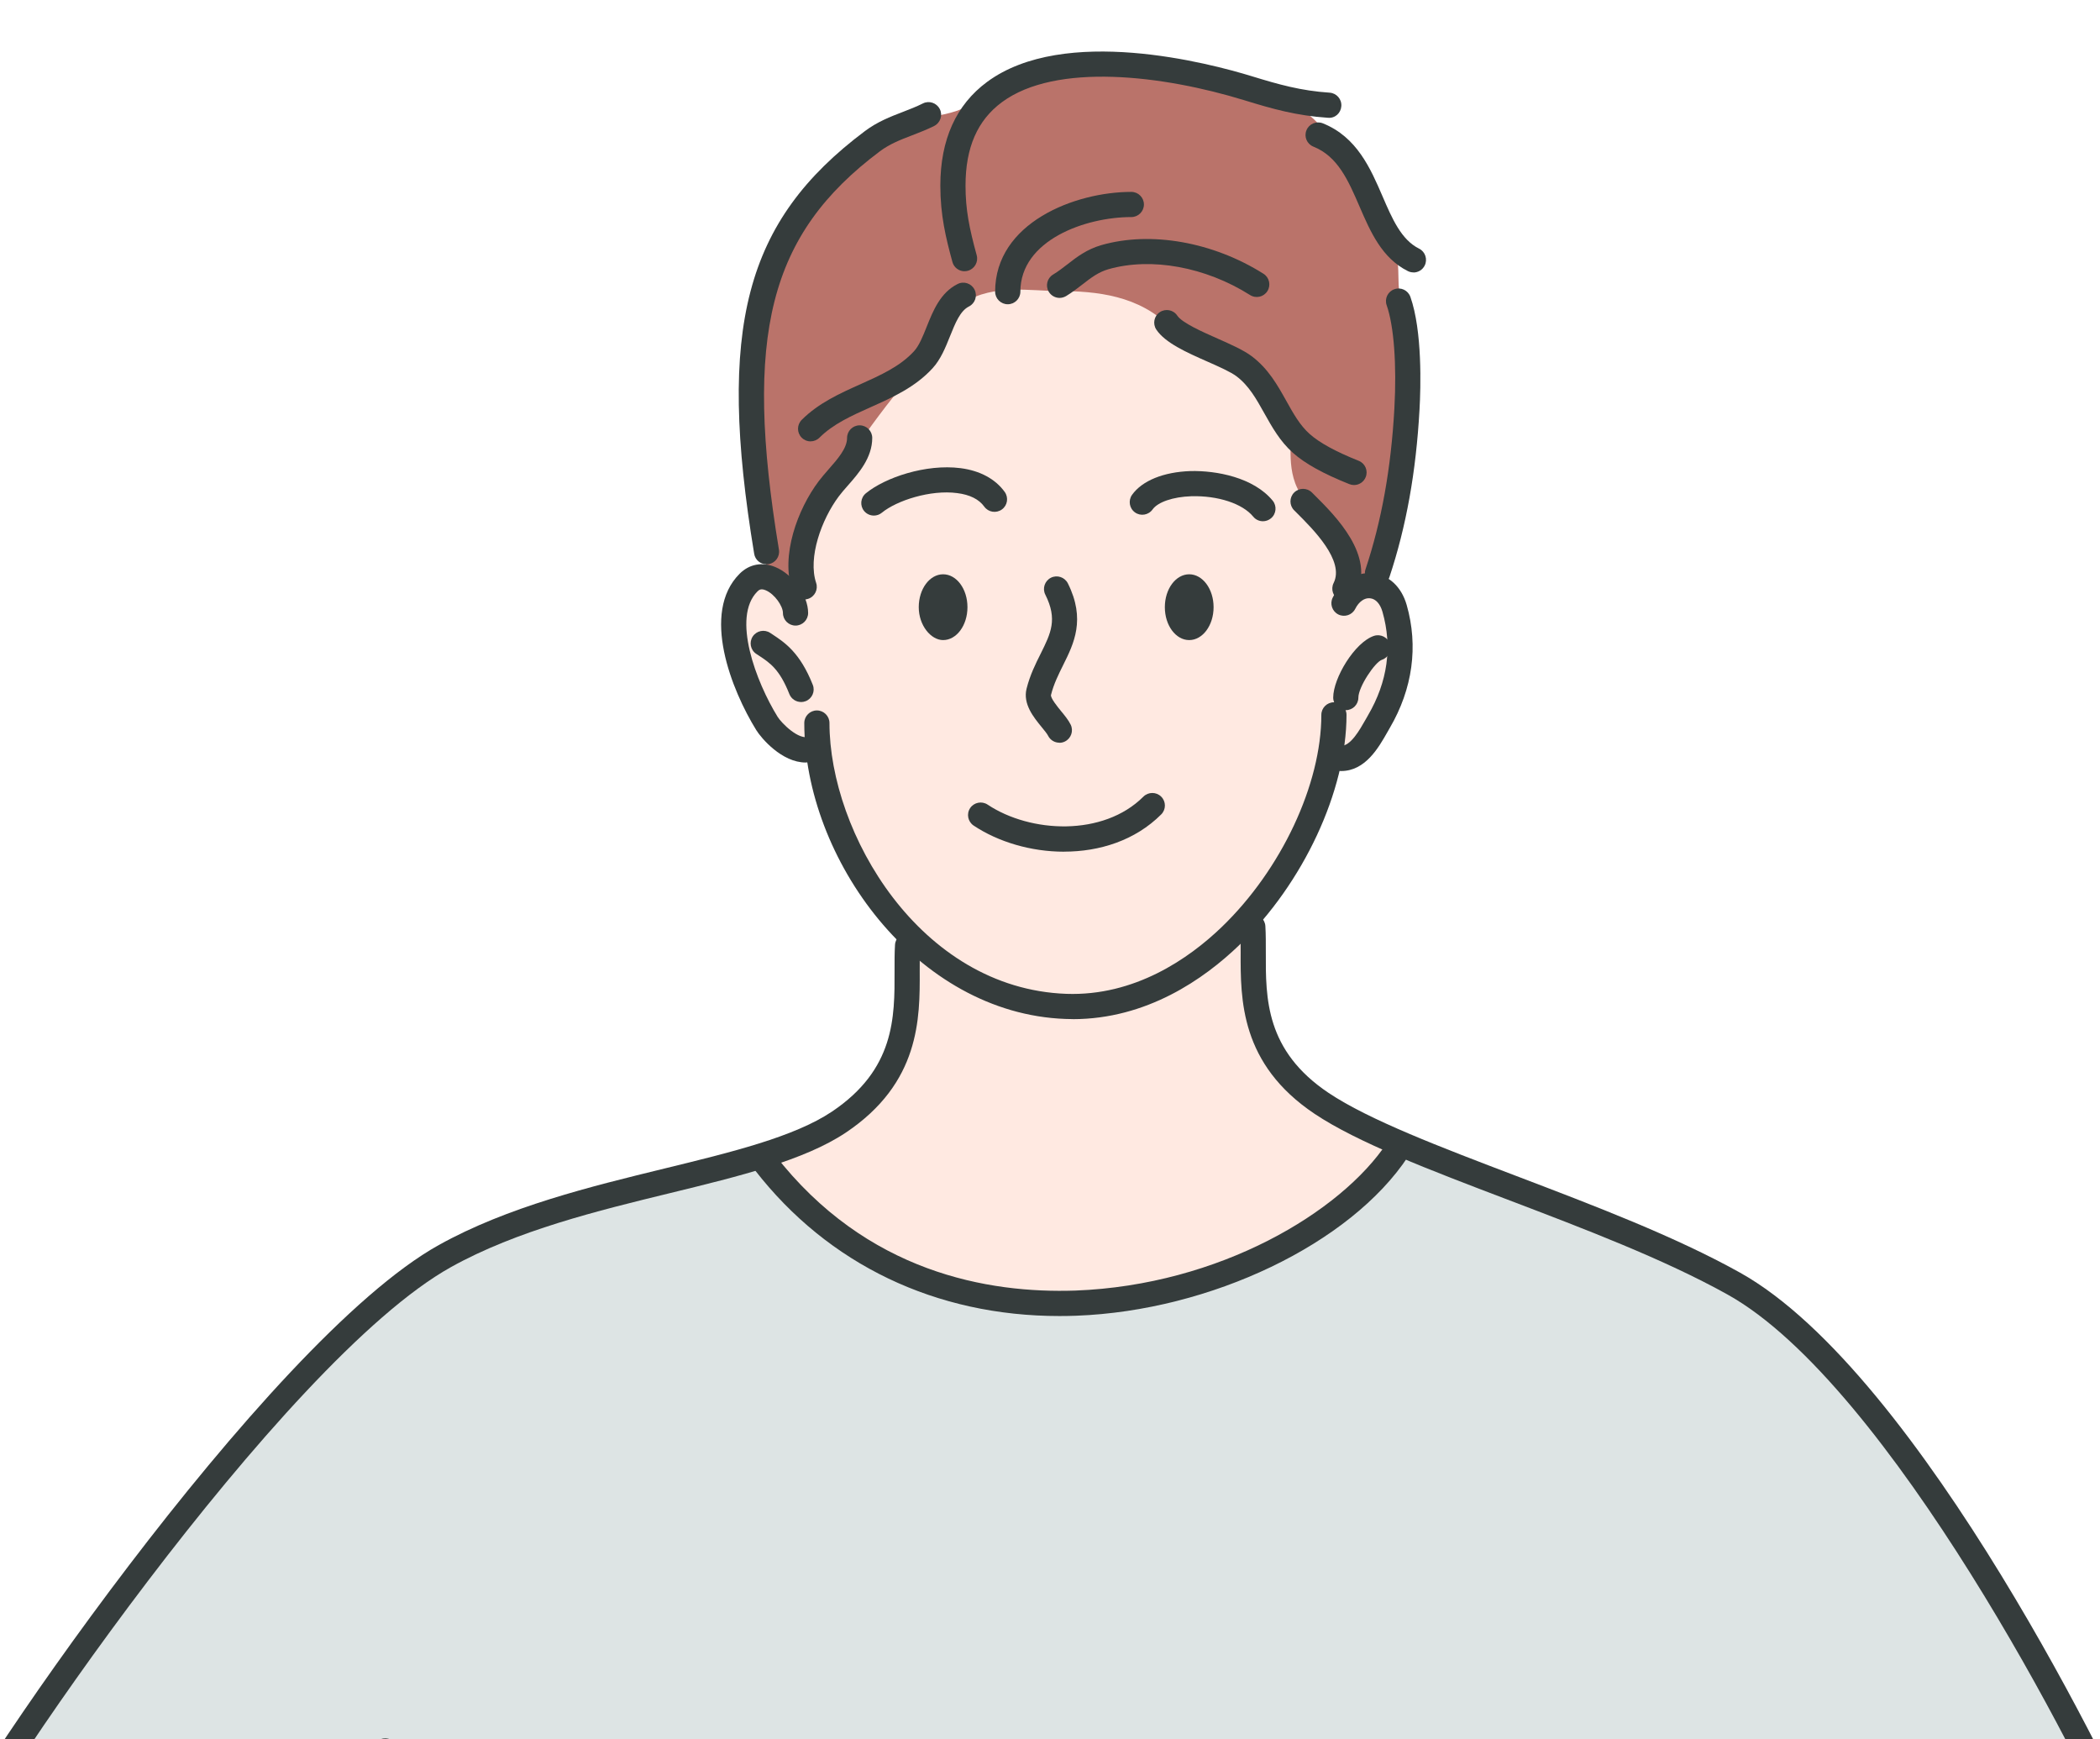 <svg width="128" height="106" viewBox="0 0 128 106" fill="none" xmlns="http://www.w3.org/2000/svg">
<rect x="0" y="0" width="128" height="106" fill="#333333" stroke="none"/>
<g clip-path="url(#clip0_7899_161144)">
<rect width="128" height="106" fill="white"/>
<path fill-rule="evenodd" clip-rule="evenodd" d="M-3.965 114.388C-3.965 112.448 -2.584 111.722 -0.589 108.617C2.311 104.104 9.595 93.43 16.324 85.856C20.94 80.658 24.86 77.847 28.675 75.795C31.982 74.014 43.527 70.043 46.264 70.265C53.125 70.825 75.926 65.98 85.157 69.479C86.495 69.986 94.73 73.213 95.87 73.807C97.567 74.687 100.962 75.654 103.953 77.228C107.125 78.896 109.868 81.174 110.635 82.392C110.898 82.808 115.379 87.039 117.863 90.748C123.324 98.894 129.145 110.135 130.066 112.548C130.686 114.178 127.223 119.542 123.44 123.701C118.473 129.169 112.423 133.444 109.032 133.344C107.836 133.309 106.276 129.344 105.327 126.944C103.736 122.91 101.285 118.91 100.877 123.154C99.59 136.536 96.506 149.949 95.519 160.038C94.815 167.243 95.992 173.289 95.51 173.567C92.119 175.533 83.952 178.431 77.573 179.945C70.621 181.598 64.007 182.095 56.814 181.607C47.426 180.972 41.122 179.144 35.479 176.456C31.875 174.741 27.146 172.084 26.602 171.079C26.138 170.228 26.808 162.495 26.962 160.595C27.259 156.887 27.378 148.39 27.046 146.294C26.808 144.807 26.645 135.093 26.589 133.509C26.489 130.677 26.884 122.897 25.731 122.509C25.384 122.393 23.987 124.427 22.39 126.878C20.035 130.493 17.229 135.008 16.662 134.874C13.136 134.038 7.143 130.198 3.488 126.343C-1.654 120.913 -3.965 115.083 -3.965 114.391V114.388Z" fill="#DDE4E4"/>
<path fill-rule="evenodd" clip-rule="evenodd" d="M45.831 21.339C47.177 14.716 49.645 11.515 51.821 9.581C53.484 8.104 55.679 7.187 56.334 7.14C58.858 6.955 59.888 5.923 60.79 5.356C62.709 4.148 65.105 3.863 67.112 3.863C70.09 3.863 75.351 4.639 79.118 6.577C80.337 7.202 80.775 8.204 81.746 9.008C83.6 10.548 83.64 13.133 84.73 14.669C85.51 15.768 85.065 17.236 85.369 18.071C86.305 20.65 85.986 27.275 85.237 30.593C84.542 33.675 83.822 37.293 81.934 37.293C77.819 37.293 55.216 33.954 50.876 35.772C49.498 36.351 47.8 35.362 46.958 34.799C45.881 34.079 45.611 22.443 45.834 21.339H45.831Z" fill="#BA736A"/>
<path fill-rule="evenodd" clip-rule="evenodd" d="M44.77 38.004C44.77 37.121 45.581 35.234 46.348 35.125C47.196 35.003 48.026 36.677 48.418 35.904C49.122 34.511 48.9 31.751 49.886 30.465C51.546 28.302 53.732 24.706 56.265 22.118C57.277 21.085 57.718 19.123 58.789 18.429C60.537 17.296 62.916 17.737 64.485 17.737C66.818 17.737 69.461 17.994 71.372 19.984C72.33 20.979 75.728 21.593 76.504 22.979C76.933 23.742 77.747 25.473 78.583 26.465C78.853 26.784 78.261 28.828 79.441 30.34C79.723 30.703 80.948 32.274 81.561 33.547C82.05 34.564 82.003 35.24 81.875 36.057C81.787 36.614 83.256 35.513 84.311 36.02C85.091 36.392 85.576 37.944 85.413 40.104C85.228 42.551 84.101 44.61 83.13 45.352C82.081 46.153 81.189 45.552 81.154 46.103C81.057 47.505 80.005 50.156 78.944 51.889C77.694 53.924 76.416 55.003 76.366 55.942C76.219 58.687 76.398 63.506 78.965 66.179C81.208 68.51 85.798 68.783 85.081 70.01C84.342 71.274 80.716 74.857 76.366 76.891C72.001 78.935 66.909 79.423 65.979 79.423C65.049 79.423 59.021 79.27 54.327 77.229C50.087 75.389 47.156 71.706 46.36 70.638C45.947 70.085 50.622 69.534 53.084 66.774C55.338 64.242 55.733 59.532 55.279 57.266C55.041 56.061 52.201 53.63 51.559 52.152C50.616 49.984 50.218 48.272 50.052 46.269C50.005 45.724 48.242 45.853 47.25 44.595C45.731 42.67 44.773 39.156 44.773 38.013L44.77 38.004Z" fill="#FFE9E1"/>
<path d="M56 37.005C56 35.89 56.668 35 57.485 35C58.303 35 58.969 35.892 58.969 37.005C58.969 38.118 58.301 39.01 57.485 39.01C56.743 39.01 56 38.118 56 37.005Z" fill="#353C3C"/>
<path d="M71 37.005C71 35.89 71.668 35 72.485 35C73.302 35 73.971 35.892 73.971 37.005C73.971 38.118 73.302 39.01 72.485 39.01C71.668 39.01 71 38.118 71 37.005Z" fill="#353C3C"/>
<path d="M65.395 62.11C65.245 62.11 65.094 62.107 64.941 62.1C55.831 61.769 49.023 52.305 49.023 44.065C49.023 43.643 49.368 43.298 49.791 43.298C50.213 43.298 50.558 43.643 50.558 44.065C50.558 50.737 56.05 60.245 64.994 60.57C69.15 60.717 72.456 58.436 74.473 56.492C78.099 52.997 80.539 47.802 80.539 43.568C80.539 43.145 80.883 42.801 81.306 42.801C81.729 42.801 82.073 43.145 82.073 43.568C82.073 48.193 79.446 53.829 75.538 57.597C73.38 59.678 69.892 62.11 65.392 62.113L65.395 62.11Z" fill="#353C3C"/>
<path d="M61.423 18.543C61.001 18.543 60.656 18.198 60.656 17.776C60.656 13.582 65.51 11.695 68.958 11.695C69.381 11.695 69.725 12.04 69.725 12.462C69.725 12.884 69.381 13.229 68.958 13.229C66.149 13.229 62.194 14.64 62.194 17.776C62.194 18.198 61.849 18.543 61.427 18.543H61.423Z" fill="#353C3C"/>
<path d="M64.584 18.156C64.324 18.156 64.07 18.021 63.926 17.783C63.707 17.42 63.826 16.948 64.189 16.732C64.506 16.541 64.781 16.325 65.054 16.115C65.636 15.661 66.241 15.195 67.142 14.935C70.152 14.075 73.938 14.745 77.013 16.685C77.37 16.91 77.476 17.386 77.251 17.743C77.025 18.102 76.553 18.209 76.192 17.98C73.477 16.265 70.168 15.665 67.565 16.406C66.945 16.585 66.504 16.926 65.993 17.323C65.674 17.57 65.348 17.821 64.979 18.046C64.853 18.118 64.719 18.156 64.584 18.156Z" fill="#353C3C"/>
<path d="M82.528 29.561C82.434 29.561 82.337 29.542 82.243 29.504C80.645 28.866 79.553 28.259 78.804 27.595C78.021 26.898 77.536 26.031 77.066 25.192C76.581 24.322 76.121 23.499 75.366 22.932C75.003 22.66 74.282 22.341 73.587 22.034C72.325 21.477 71.022 20.898 70.481 20.088C70.246 19.734 70.34 19.258 70.694 19.024C71.047 18.789 71.523 18.883 71.758 19.236C72.053 19.678 73.299 20.229 74.21 20.632C75.021 20.992 75.785 21.33 76.29 21.706C77.307 22.469 77.868 23.474 78.41 24.444C78.835 25.208 79.236 25.924 79.828 26.45C80.43 26.985 81.406 27.52 82.816 28.084C83.21 28.24 83.401 28.688 83.242 29.079C83.123 29.379 82.834 29.561 82.531 29.561H82.528Z" fill="#353C3C"/>
<path d="M81.972 36.644C81.857 36.644 81.741 36.618 81.631 36.562C81.252 36.371 81.099 35.911 81.287 35.532C81.966 34.174 80.053 32.268 79.026 31.245L78.882 31.101C78.581 30.804 78.581 30.316 78.882 30.018C79.182 29.718 79.668 29.718 79.968 30.018L80.109 30.159C81.412 31.455 83.836 33.868 82.658 36.218C82.524 36.487 82.254 36.644 81.972 36.644Z" fill="#353C3C"/>
<path d="M49.408 26.901C49.211 26.901 49.016 26.826 48.866 26.675C48.566 26.375 48.566 25.89 48.866 25.589C49.896 24.56 51.19 23.978 52.442 23.418C53.689 22.857 54.863 22.332 55.712 21.405C56.022 21.067 56.247 20.507 56.482 19.919C56.873 18.942 57.315 17.834 58.37 17.309C58.749 17.118 59.209 17.271 59.4 17.65C59.591 18.029 59.438 18.488 59.059 18.679C58.524 18.945 58.226 19.697 57.907 20.488C57.628 21.18 57.343 21.897 56.842 22.444C55.78 23.602 54.403 24.219 53.069 24.816C51.891 25.342 50.782 25.843 49.95 26.672C49.799 26.823 49.602 26.898 49.408 26.898V26.901Z" fill="#353C3C"/>
<path d="M49.019 36.534C48.7 36.534 48.399 36.331 48.29 36.011C47.569 33.855 48.618 31.035 49.899 29.33C50.081 29.089 50.294 28.845 50.516 28.591C51.064 27.965 51.631 27.321 51.631 26.689C51.631 26.266 51.975 25.922 52.398 25.922C52.821 25.922 53.165 26.266 53.165 26.689C53.165 27.9 52.336 28.845 51.669 29.602C51.474 29.824 51.286 30.037 51.127 30.25C50.075 31.655 49.232 33.983 49.746 35.526C49.88 35.927 49.661 36.362 49.26 36.496C49.179 36.522 49.098 36.537 49.016 36.537L49.019 36.534Z" fill="#353C3C"/>
<path d="M81.744 46.991C81.321 46.991 80.977 46.647 80.977 46.224C80.977 45.802 81.321 45.458 81.744 45.458C82.326 45.458 82.868 44.5 83.228 43.868L83.385 43.592C84.581 41.546 84.875 39.424 84.265 37.286C84.124 36.795 83.848 36.495 83.51 36.463C83.169 36.419 82.821 36.676 82.605 37.105C82.417 37.483 81.957 37.637 81.575 37.449C81.196 37.258 81.042 36.798 81.233 36.419C81.734 35.415 82.658 34.848 83.651 34.939C84.637 35.03 85.42 35.753 85.74 36.867C86.46 39.386 86.106 41.981 84.709 44.368L84.562 44.625C84.027 45.567 83.219 46.991 81.744 46.991Z" fill="#353C3C"/>
<path d="M82.029 43.282C81.606 43.282 81.262 42.938 81.262 42.515C81.262 41.329 82.571 39.145 83.748 38.753C84.149 38.622 84.584 38.838 84.719 39.238C84.854 39.639 84.634 40.074 84.234 40.209C83.805 40.352 82.796 41.867 82.796 42.515C82.796 42.938 82.452 43.282 82.029 43.282Z" fill="#353C3C"/>
<path d="M49.116 46.473C47.65 46.473 46.395 44.98 46.097 44.498C44.6 42.079 42.699 37.347 45.083 34.965C45.671 34.377 46.467 34.23 47.256 34.558C48.339 35.009 49.257 36.292 49.257 37.359C49.257 37.782 48.912 38.126 48.489 38.126C48.067 38.126 47.722 37.782 47.722 37.359C47.722 36.937 47.212 36.198 46.667 35.973C46.391 35.857 46.266 35.945 46.166 36.048C44.591 37.619 46.088 41.572 47.4 43.69C47.628 44.057 48.684 45.139 49.332 44.895C49.727 44.742 50.171 44.936 50.325 45.33C50.478 45.725 50.284 46.169 49.889 46.322C49.626 46.426 49.366 46.469 49.113 46.469L49.116 46.473Z" fill="#353C3C"/>
<path d="M48.827 42.784C48.52 42.784 48.232 42.599 48.113 42.299C47.515 40.784 46.926 40.396 46.24 39.945L46.096 39.851C45.742 39.617 45.648 39.141 45.883 38.787C46.121 38.434 46.597 38.34 46.948 38.574L47.086 38.665C47.834 39.16 48.764 39.773 49.541 41.738C49.697 42.133 49.503 42.577 49.108 42.733C49.014 42.768 48.921 42.787 48.827 42.787V42.784Z" fill="#353C3C"/>
<path d="M64.569 45.264C64.287 45.264 64.018 45.108 63.883 44.839C63.824 44.717 63.645 44.501 63.489 44.31C63.003 43.715 62.339 42.904 62.571 41.975C62.778 41.146 63.122 40.454 63.429 39.844C64.055 38.583 64.472 37.75 63.714 36.239C63.523 35.86 63.68 35.4 64.058 35.209C64.437 35.021 64.898 35.175 65.089 35.553C66.188 37.753 65.452 39.227 64.804 40.529C64.522 41.099 64.228 41.684 64.062 42.351C64.015 42.535 64.481 43.102 64.678 43.343C64.907 43.621 65.12 43.881 65.258 44.16C65.446 44.538 65.292 44.998 64.913 45.189C64.804 45.245 64.685 45.27 64.572 45.27L64.569 45.264Z" fill="#353C3C"/>
<path d="M76.98 31.767C76.758 31.767 76.539 31.673 76.388 31.488C75.731 30.687 74.234 30.199 72.615 30.243C71.503 30.28 70.573 30.596 70.251 31.05C70.003 31.394 69.524 31.476 69.18 31.229C68.835 30.981 68.757 30.503 69.001 30.158C69.618 29.294 70.918 28.766 72.562 28.709C74.143 28.672 76.404 29.094 77.572 30.512C77.841 30.837 77.794 31.323 77.466 31.592C77.322 31.71 77.149 31.767 76.98 31.767Z" fill="#353C3C"/>
<path d="M53.266 31.422C53.044 31.422 52.824 31.328 52.671 31.144C52.401 30.818 52.449 30.333 52.777 30.064C53.958 29.097 56.438 28.265 58.542 28.531C59.732 28.684 60.666 29.188 61.239 29.98C61.486 30.324 61.411 30.803 61.066 31.05C60.722 31.297 60.243 31.222 59.995 30.878C59.67 30.427 59.115 30.149 58.342 30.052C56.723 29.836 54.659 30.502 53.748 31.25C53.604 31.369 53.432 31.422 53.263 31.422H53.266Z" fill="#353C3C"/>
<path d="M58.791 16.532C58.453 16.532 58.143 16.307 58.052 15.966C57.648 14.486 57.316 13.115 57.316 11.315C57.316 8.514 58.275 6.389 60.163 4.994C64.873 1.517 73.716 3.851 76.312 4.649C77.922 5.144 79.293 5.532 81.044 5.648C81.466 5.676 81.786 6.042 81.758 6.465C81.73 6.887 81.382 7.219 80.94 7.178C79.027 7.05 77.568 6.64 75.861 6.114C70.866 4.577 64.359 3.801 61.074 6.224C59.577 7.328 58.851 8.993 58.851 11.312C58.851 12.783 59.079 13.897 59.533 15.559C59.643 15.969 59.402 16.388 58.995 16.501C58.929 16.52 58.86 16.529 58.791 16.529V16.532Z" fill="#353C3C"/>
<path d="M86.15 16.601C86.034 16.601 85.919 16.576 85.809 16.52C84.225 15.728 83.532 14.126 82.862 12.576C82.186 11.012 81.547 9.531 80.056 8.937C79.662 8.78 79.471 8.333 79.631 7.942C79.787 7.547 80.235 7.36 80.63 7.516C82.709 8.348 83.539 10.273 84.272 11.973C84.857 13.328 85.408 14.611 86.495 15.152C86.874 15.34 87.027 15.803 86.839 16.182C86.705 16.451 86.435 16.607 86.153 16.607L86.15 16.601Z" fill="#353C3C"/>
<path d="M83.961 35.706C83.879 35.706 83.798 35.694 83.716 35.666C83.316 35.531 83.097 35.096 83.231 34.696C84.211 31.754 84.787 28.546 84.991 24.891C85.138 22.212 84.963 19.862 84.521 18.604C84.38 18.203 84.59 17.765 84.991 17.627C85.392 17.483 85.827 17.696 85.968 18.096C86.698 20.171 86.601 23.598 86.522 24.975C86.312 28.768 85.711 32.104 84.687 35.178C84.581 35.5 84.28 35.703 83.958 35.703L83.961 35.706Z" fill="#353C3C"/>
<path d="M46.723 34.392C46.354 34.392 46.028 34.126 45.969 33.75C43.692 19.98 45.396 13.48 52.717 7.991C53.481 7.418 54.273 7.112 55.041 6.817C55.445 6.661 55.852 6.504 56.252 6.304C56.631 6.113 57.092 6.27 57.283 6.648C57.474 7.027 57.317 7.487 56.938 7.678C56.494 7.9 56.04 8.075 55.592 8.248C54.89 8.517 54.23 8.773 53.635 9.218C46.871 14.288 45.317 20.415 47.478 33.5C47.547 33.919 47.265 34.313 46.846 34.382C46.802 34.389 46.761 34.392 46.72 34.392H46.723Z" fill="#353C3C"/>
<path d="M16.728 135.747C15.798 135.747 10.518 133.992 5.758 129.739C0.034 124.628 -5.493 116.341 -4.619 114.182C-2.678 109.378 16.218 81.738 26.746 75.879C30.932 73.548 36.021 72.309 40.512 71.213C44.57 70.224 48.403 69.289 50.702 67.752C54.547 65.177 54.534 62 54.525 59.196C54.525 58.623 54.522 58.082 54.553 57.584C54.578 57.162 54.932 56.821 55.367 56.868C55.79 56.893 56.113 57.256 56.084 57.681C56.056 58.151 56.059 58.658 56.059 59.193C56.072 62.063 56.084 65.993 51.556 69.026C49.029 70.716 45.068 71.683 40.875 72.706C36.478 73.776 31.499 74.991 27.491 77.222C17.204 82.946 -1.294 110.045 -3.198 114.761C-3.42 115.966 0.673 123.148 6.782 128.6C11.392 132.712 16.249 134.17 16.737 134.217C17.332 134.083 18.92 131.178 19.972 129.257C21.444 126.569 23.11 123.523 24.917 121.752C25.217 121.455 25.706 121.458 26 121.762C26.298 122.065 26.291 122.55 25.991 122.848C24.344 124.459 22.737 127.401 21.316 129.992C19.277 133.72 18.146 135.669 16.762 135.747C16.75 135.751 16.741 135.751 16.725 135.751L16.728 135.747Z" fill="#353C3C"/>
<path d="M109.372 134.116H109.337C107.894 134.032 106.932 132.016 105.605 129.228C104.465 126.837 103.174 124.13 101.483 122.471C101.18 122.174 101.177 121.689 101.474 121.389C101.772 121.085 102.257 121.082 102.558 121.376C104.443 123.226 105.799 126.064 106.992 128.568C107.703 130.057 108.889 132.552 109.428 132.586C109.854 132.536 114.717 131.078 119.324 126.965C125.43 121.514 129.526 114.332 129.291 113.095C126.993 107.422 115.131 84.366 105.298 78.896C101.433 76.743 96.583 74.899 91.892 73.112C87.179 71.319 82.726 69.623 80.124 67.88C75.596 64.847 75.611 60.917 75.621 58.047C75.621 57.512 75.624 57.005 75.596 56.535C75.567 56.113 75.89 55.75 76.313 55.722C76.735 55.684 77.099 56.016 77.127 56.438C77.158 56.939 77.155 57.48 77.155 58.05C77.145 60.851 77.133 64.027 80.978 66.606C83.437 68.252 87.808 69.914 92.437 71.676C97.178 73.482 102.082 75.347 106.043 77.553C117.094 83.706 129.266 108.949 130.722 112.551C131.596 114.713 126.066 123 120.344 128.108C115.585 132.358 110.302 134.116 109.372 134.116Z" fill="#353C3C"/>
<path d="M26.442 170.652C26.408 170.652 26.373 170.652 26.339 170.646C25.919 170.59 25.625 170.205 25.681 169.786C26.959 160.215 26.558 117.219 22.763 106.976C22.616 106.582 22.819 106.14 23.217 105.993C23.614 105.846 24.056 106.05 24.203 106.444C28.061 116.85 28.493 160.331 27.203 169.989C27.153 170.374 26.821 170.652 26.445 170.652H26.442Z" fill="#353C3C"/>
<path d="M64.574 80.206C57.04 80.206 50.476 77.07 46.005 71.303C45.745 70.968 45.807 70.486 46.139 70.226C46.474 69.969 46.956 70.026 47.216 70.364C52.809 77.574 60.262 78.835 65.551 78.654C74.329 78.322 81.751 73.869 84.547 69.641C84.782 69.287 85.258 69.19 85.609 69.425C85.962 69.66 86.059 70.135 85.825 70.489C82.314 75.8 73.809 79.878 65.608 80.187C65.26 80.2 64.916 80.206 64.571 80.206H64.574Z" fill="#353C3C"/>
<path d="M64.857 51.907C62.843 51.907 60.842 51.312 59.345 50.314C58.995 50.08 58.897 49.604 59.132 49.25C59.367 48.9 59.843 48.803 60.197 49.037C62.806 50.774 67.246 50.996 69.692 48.552C69.992 48.255 70.478 48.252 70.778 48.552C71.079 48.85 71.079 49.335 70.778 49.635C69.187 51.225 67.017 51.904 64.86 51.904L64.857 51.907Z" fill="#353C3C"/>
</g>
<defs>
<clipPath id="clip0_7899_161144">
<rect width="128" height="106" fill="white"/>
</clipPath>
</defs>
</svg>
